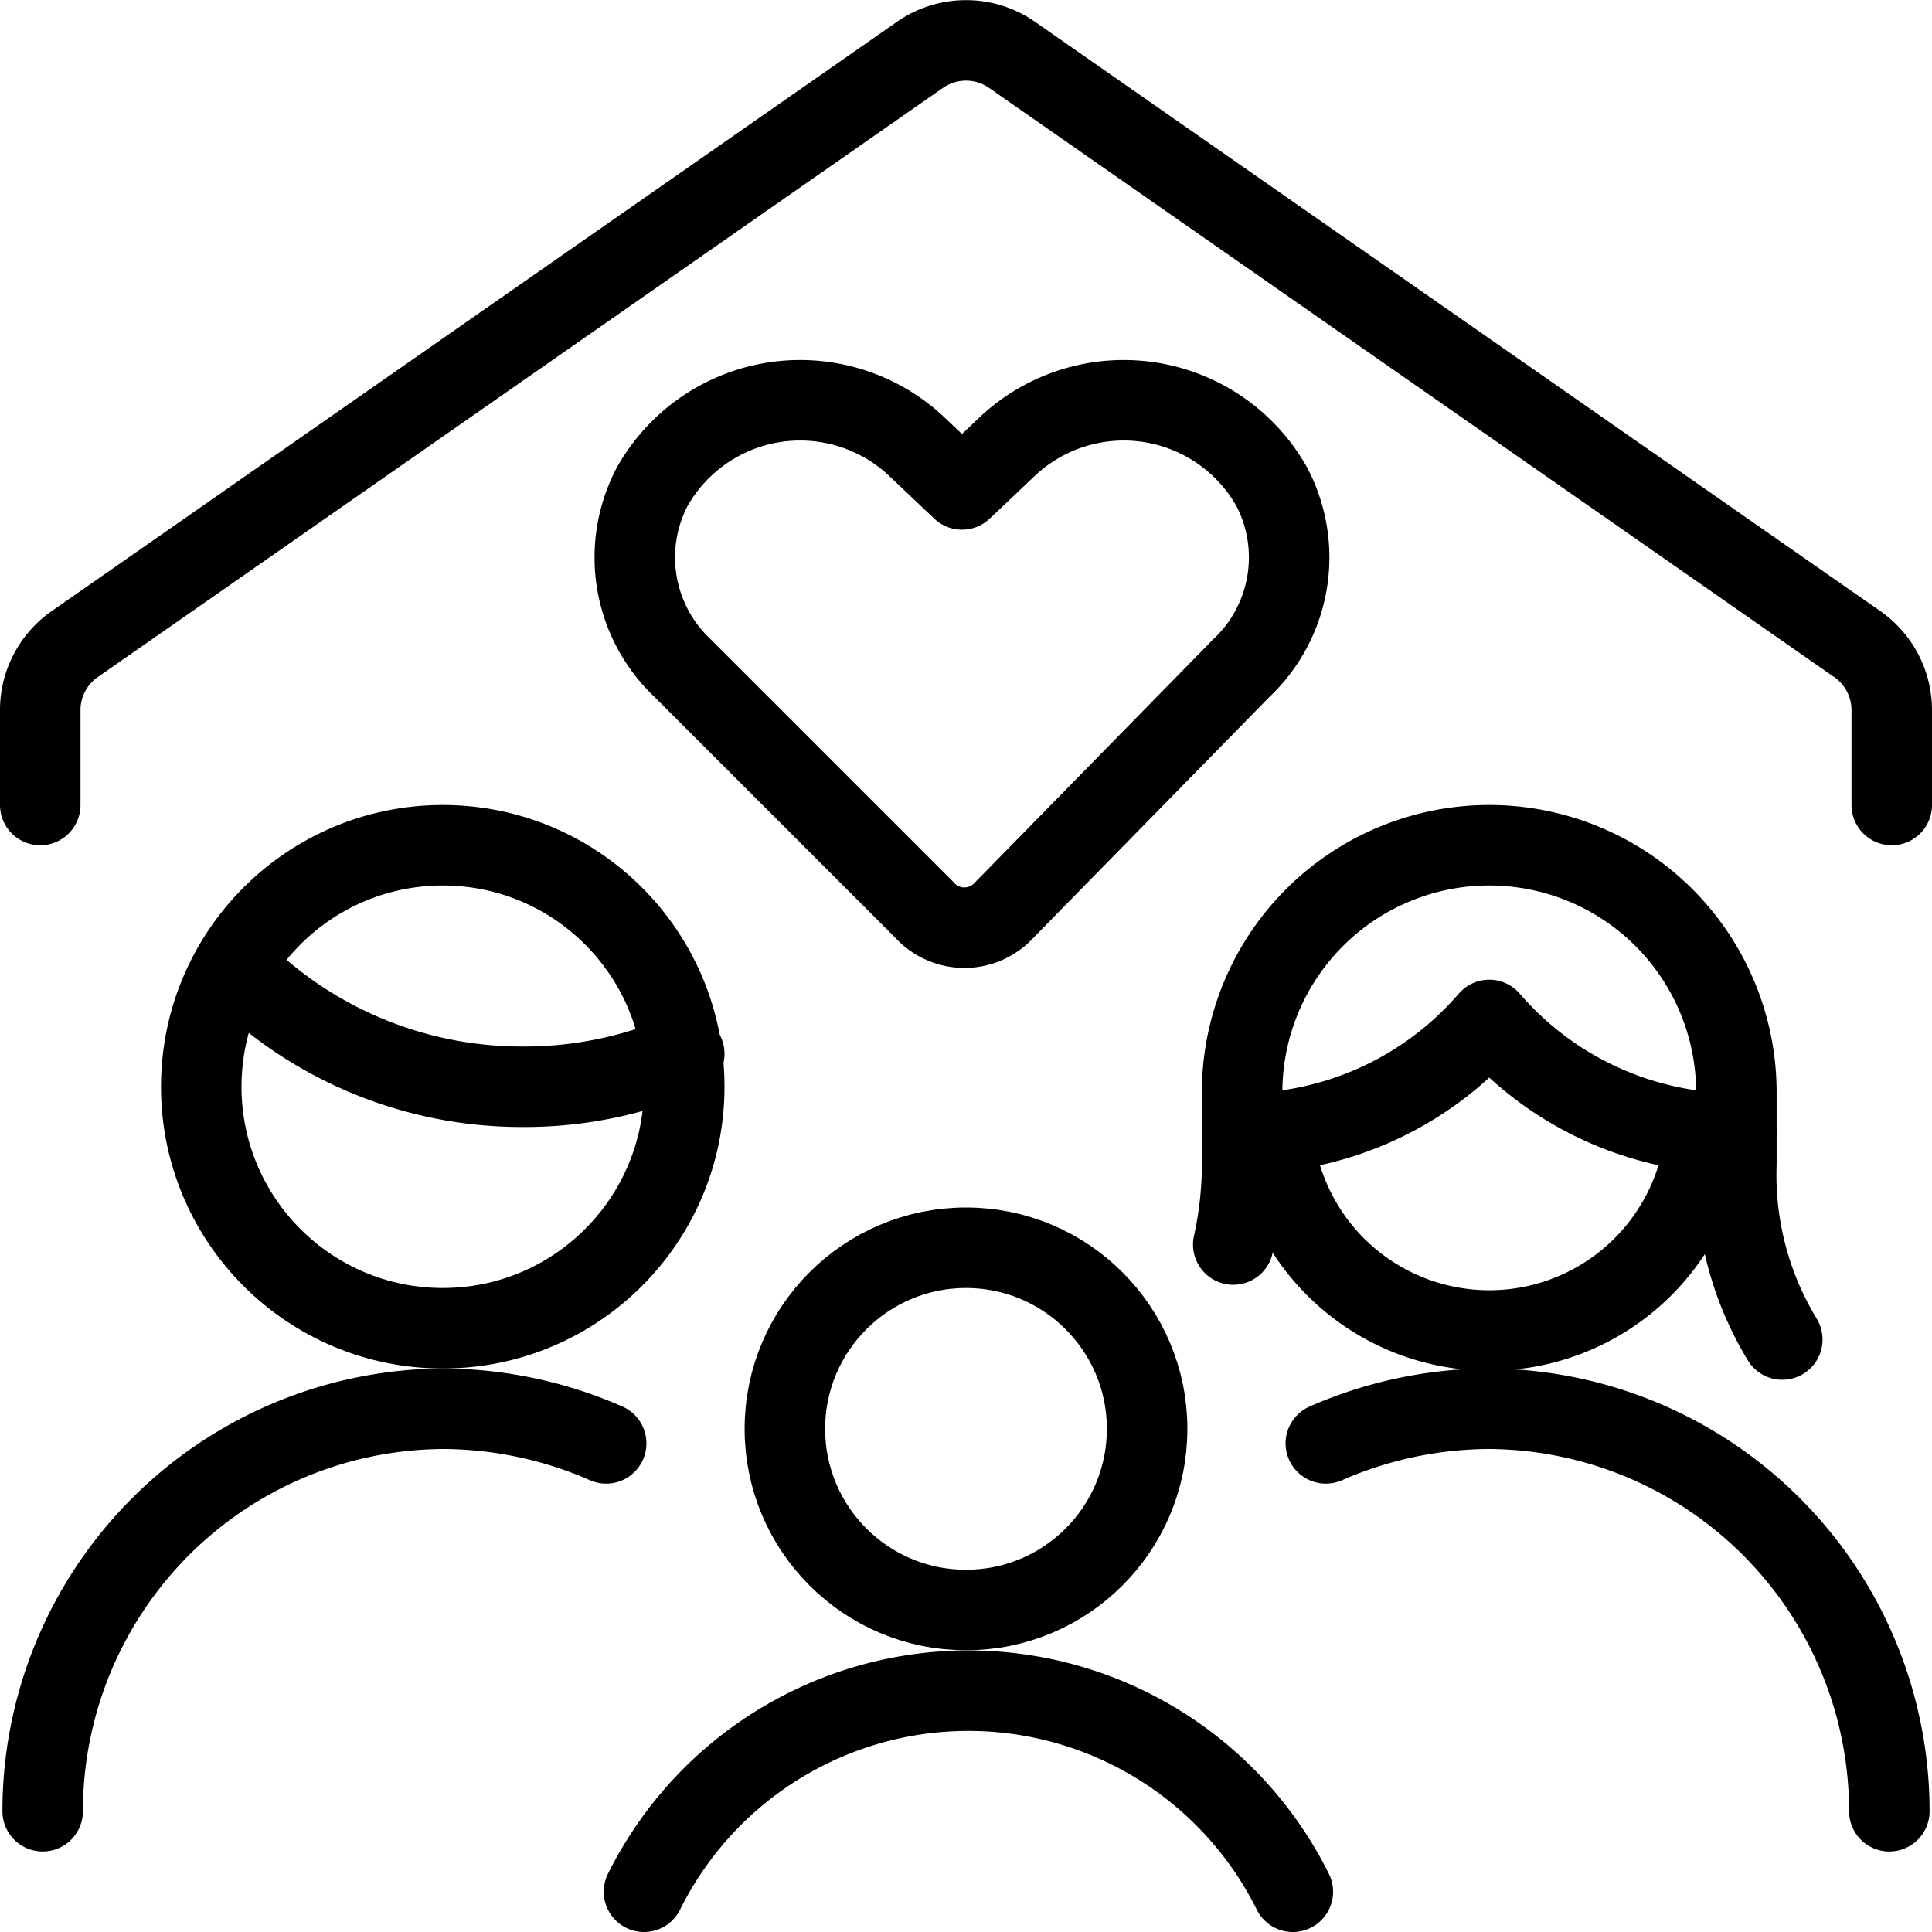 <svg xmlns="http://www.w3.org/2000/svg" viewBox="0 0 24 24" stroke="black"><path d="M12.48 11.3a.67.67 0 0 1-1 0l-3-3a1.89 1.89 0 0 1-.38-2.25 2.11 2.11 0 0 1 3.28-.51l.57.54.57-.54a2.11 2.11 0 0 1 3.28.51 1.89 1.89 0 0 1-.38 2.25Z" fill="none" stroke-linecap="round" stroke-linejoin="round"/><path d="M.5 10V8.8A1 1 0 0 1 .93 8L11.43.68a1 1 0 0 1 1.14 0L23.07 8a1 1 0 0 1 .43.82V10" fill="none" stroke-linecap="round" stroke-linejoin="round"/><circle cx="5.5" cy="13.5" r="3" fill="none" stroke-linecap="round" stroke-linejoin="round"/><path d="M2.91 12a5 5 0 0 0 3.59 1.5 5 5 0 0 0 2-.41m13.64 3.55a3.94 3.94 0 0 1-.57-2.18v-.89a3.07 3.07 0 0 0-6.14 0v.89a4.61 4.61 0 0 1-.11 1" fill="none" stroke-linecap="round" stroke-linejoin="round"/><path d="M15.43 14.08a4.06 4.06 0 0 0 3.07-1.41 4.06 4.06 0 0 0 3.07 1.41" fill="none" stroke-linecap="round" stroke-linejoin="round"/><path d="M15.81 14.06a2.7 2.7 0 0 0 5.38 0M7.53 17.93a5.09 5.09 0 0 0-2-.43 5 5 0 0 0-5 5m15.94-4.57a5.09 5.09 0 0 1 2-.43 5 5 0 0 1 5 5" fill="none" stroke-linecap="round" stroke-linejoin="round"/><circle cx="12" cy="17.75" r="2.25" fill="none" stroke-linecap="round" stroke-linejoin="round"/><path d="M8 23.5a4.5 4.5 0 0 1 8.06 0" fill="none" stroke-linecap="round" stroke-linejoin="round"/></svg>